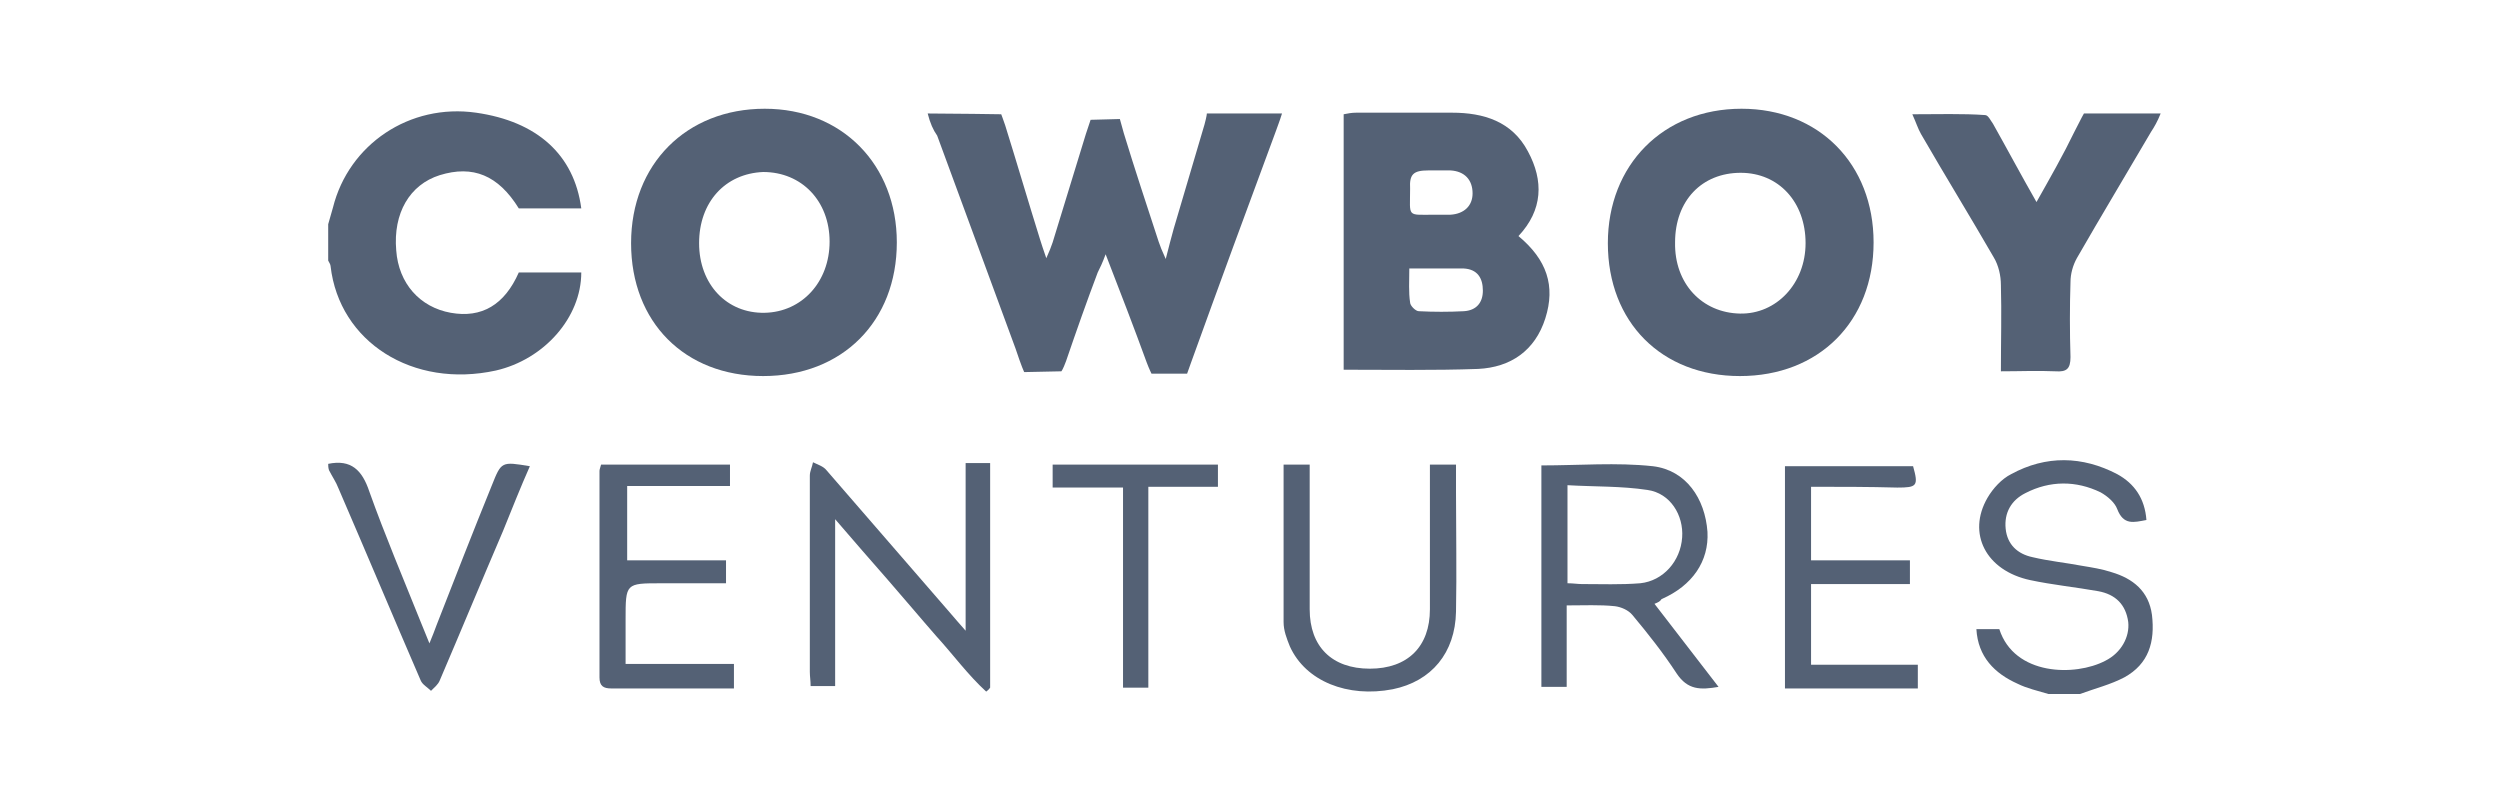 <svg width="191" height="61" viewBox="0 0 191 61" fill="none" xmlns="http://www.w3.org/2000/svg">
<path d="M25.074 17.129C25.195 16.706 25.316 16.283 25.437 15.86C26.645 11.027 31.298 7.885 36.373 8.61C41.026 9.274 43.866 11.812 44.41 15.921C42.839 15.921 41.207 15.921 39.636 15.921C38.065 13.383 36.132 12.598 33.594 13.383C31.298 14.108 30.029 16.283 30.271 19.123C30.452 21.661 32.083 23.474 34.44 23.897C36.796 24.32 38.548 23.293 39.636 20.815C40.422 20.815 41.207 20.815 41.993 20.815C42.778 20.815 43.564 20.815 44.41 20.815C44.41 24.259 41.57 27.462 37.884 28.308C31.54 29.697 25.92 26.132 25.256 20.332C25.256 20.211 25.135 20.03 25.074 19.909C25.074 18.942 25.074 18.036 25.074 17.129Z" fill="#546175"/>
<path d="M156.495 53.021C155.709 52.779 154.863 52.598 154.138 52.235C152.386 51.45 151.117 50.181 150.996 48.066C151.661 48.066 152.205 48.066 152.748 48.066C153.896 51.631 158.549 51.691 160.845 50.483C162.053 49.879 162.718 48.67 162.597 47.522C162.416 46.193 161.631 45.408 160.301 45.166C158.609 44.864 156.797 44.682 155.105 44.32C151.721 43.595 150.271 40.755 151.842 38.036C152.265 37.311 152.93 36.586 153.655 36.223C156.313 34.773 159.093 34.834 161.751 36.223C163.081 36.948 163.866 38.096 163.987 39.728C163.02 39.909 162.235 40.151 161.751 38.882C161.57 38.398 161.026 37.915 160.482 37.613C158.609 36.707 156.615 36.707 154.742 37.673C153.655 38.217 153.111 39.184 153.232 40.392C153.353 41.601 154.138 42.326 155.286 42.568C156.555 42.87 157.824 42.991 159.093 43.232C159.818 43.353 160.603 43.474 161.328 43.716C162.96 44.199 164.168 45.166 164.41 46.979C164.652 49.033 164.168 50.725 162.295 51.752C161.268 52.296 160.06 52.598 158.911 53.021C158.186 53.021 157.34 53.021 156.495 53.021Z" fill="#546175"/>
<path d="M25.074 35.438C26.826 35.075 27.672 35.921 28.216 37.552C29.425 40.936 30.814 44.199 32.144 47.522C32.325 47.945 32.506 48.428 32.808 49.154C33.05 48.549 33.231 48.126 33.352 47.764C34.742 44.199 36.132 40.634 37.582 37.069C38.307 35.256 38.307 35.256 40.482 35.619C39.757 37.25 39.092 38.942 38.428 40.574C36.796 44.38 35.225 48.187 33.594 51.993C33.473 52.296 33.171 52.537 32.929 52.779C32.688 52.537 32.265 52.296 32.144 51.993C30.029 47.099 27.974 42.205 25.86 37.311C25.678 36.827 25.376 36.404 25.135 35.921C25.074 35.74 25.074 35.558 25.074 35.438Z" fill="#546175"/>
<path d="M70.875 8.67C72.627 8.67 76.494 8.73 76.494 8.73C76.494 8.73 76.676 9.214 76.796 9.576C77.703 12.477 78.549 15.377 79.455 18.277C79.576 18.64 79.697 19.063 79.938 19.727C80.18 19.183 80.301 18.881 80.422 18.519C81.268 15.739 82.114 13.02 82.96 10.241C83.201 9.516 83.322 9.153 83.322 9.153L85.558 9.093C85.558 9.093 85.739 9.758 85.86 10.181C86.706 12.96 87.612 15.679 88.519 18.458C88.639 18.821 88.76 19.123 89.062 19.788C89.304 18.821 89.485 18.156 89.666 17.492C90.452 14.833 91.237 12.175 92.023 9.516C92.204 8.851 92.204 8.67 92.204 8.67C92.204 8.67 96.374 8.67 97.945 8.67C97.763 9.274 97.582 9.697 97.461 10.06C95.286 15.921 93.111 21.842 90.996 27.703L90.694 28.549C90.513 28.549 87.975 28.549 87.975 28.549C87.975 28.549 87.793 28.186 87.612 27.703C86.645 25.044 85.618 22.386 84.47 19.425C84.228 20.09 84.047 20.452 83.866 20.815C83.02 23.051 82.234 25.286 81.449 27.582C81.207 28.247 81.087 28.368 81.087 28.368L78.247 28.428C78.247 28.428 78.065 28.066 77.582 26.616C75.588 21.177 73.594 15.8 71.6 10.362C71.298 9.939 71.056 9.395 70.875 8.67Z" fill="#546175"/>
<path d="M116.01 18.035C118.185 19.848 118.85 21.842 118.064 24.319C117.279 26.797 115.405 28.066 112.928 28.186C109.544 28.307 106.161 28.247 102.656 28.247C102.656 21.721 102.656 15.316 102.656 8.73C102.958 8.67 103.26 8.609 103.623 8.609C106.04 8.609 108.517 8.609 110.934 8.609C113.351 8.609 115.526 9.274 116.735 11.57C117.943 13.806 117.883 16.041 116.01 18.035ZM107.671 20.513C107.671 21.48 107.611 22.325 107.732 23.111C107.732 23.353 108.155 23.776 108.396 23.776C109.544 23.836 110.693 23.836 111.841 23.776C112.807 23.715 113.291 23.111 113.291 22.204C113.291 21.238 112.868 20.573 111.841 20.513C110.511 20.513 109.182 20.513 107.671 20.513ZM109.665 16.404C110.028 16.404 110.451 16.404 110.813 16.404C111.841 16.343 112.505 15.739 112.505 14.773C112.505 13.745 111.901 13.081 110.813 13.02C110.27 13.02 109.665 13.02 109.122 13.02C107.973 13.02 107.671 13.322 107.732 14.41C107.732 16.646 107.43 16.404 109.665 16.404Z" fill="#546175"/>
<path d="M58.306 28.731C52.324 28.731 48.215 24.622 48.215 18.579C48.215 12.537 52.444 8.308 58.426 8.308C64.348 8.308 68.517 12.598 68.517 18.519C68.517 24.561 64.348 28.731 58.306 28.731ZM53.411 18.579C53.411 21.721 55.526 23.957 58.426 23.897C61.266 23.836 63.381 21.54 63.381 18.459C63.381 15.377 61.266 13.141 58.306 13.141C55.405 13.262 53.411 15.438 53.411 18.579Z" fill="#546175"/>
<path d="M132.93 28.731C126.949 28.731 122.84 24.622 122.84 18.579C122.84 12.598 127.069 8.308 133.051 8.308C138.973 8.308 143.142 12.537 143.142 18.519C143.142 24.561 138.973 28.731 132.93 28.731ZM137.946 18.579C137.946 15.438 135.891 13.202 132.991 13.202C130.03 13.202 127.976 15.317 127.976 18.519C127.915 21.661 130.03 23.897 132.93 23.957C135.71 24.018 137.946 21.661 137.946 18.579Z" fill="#546175"/>
<path d="M152.869 28.368C152.869 26.072 152.929 23.896 152.869 21.782C152.869 21.057 152.688 20.271 152.325 19.667C150.512 16.525 148.579 13.383 146.766 10.241C146.525 9.818 146.404 9.395 146.102 8.73C148.035 8.73 149.969 8.67 151.66 8.791C151.902 8.791 152.083 9.214 152.265 9.455C153.352 11.389 154.38 13.322 155.588 15.437C156.676 13.504 157.642 11.812 158.488 10.06C159.032 8.972 159.213 8.67 159.213 8.67C159.213 8.67 163.564 8.67 165.074 8.67C164.833 9.274 164.591 9.697 164.349 10.06C162.476 13.262 160.543 16.465 158.67 19.727C158.367 20.271 158.186 20.936 158.186 21.54C158.126 23.413 158.126 25.347 158.186 27.28C158.186 28.186 157.884 28.428 157.038 28.368C155.648 28.307 154.319 28.368 152.869 28.368Z" fill="#546175"/>
<path d="M75.345 52.839C73.956 51.57 72.808 49.999 71.539 48.609C70.27 47.159 69.061 45.709 67.793 44.259C66.524 42.809 65.255 41.359 63.805 39.667C63.805 44.138 63.805 48.247 63.805 52.416C63.14 52.416 62.536 52.416 61.931 52.416C61.931 51.993 61.871 51.691 61.871 51.328C61.871 46.313 61.871 41.359 61.871 36.344C61.871 35.981 62.052 35.679 62.113 35.316C62.475 35.498 62.898 35.618 63.14 35.921C66.282 39.546 69.424 43.171 72.566 46.797C72.928 47.22 73.291 47.643 73.774 48.187C73.774 43.776 73.774 39.606 73.774 35.377C74.379 35.377 74.983 35.377 75.647 35.377C75.647 41.117 75.647 46.797 75.647 52.537C75.527 52.718 75.406 52.779 75.345 52.839Z" fill="#546175"/>
<path d="M126.402 46.132C128.034 48.247 129.665 50.362 131.296 52.477C129.907 52.718 128.94 52.718 128.094 51.45C127.067 49.879 125.919 48.428 124.71 46.978C124.408 46.616 123.864 46.374 123.381 46.314C122.233 46.193 121.025 46.253 119.695 46.253C119.695 48.368 119.695 50.422 119.695 52.477C118.97 52.477 118.426 52.477 117.762 52.477C117.762 46.797 117.762 41.178 117.762 35.558C120.662 35.558 123.502 35.317 126.281 35.619C128.819 35.921 130.269 38.096 130.451 40.634C130.571 42.87 129.303 44.743 126.946 45.77C126.825 45.951 126.704 46.011 126.402 46.132ZM119.756 44.561C120.179 44.561 120.541 44.622 120.843 44.622C122.354 44.622 123.804 44.682 125.315 44.561C127.067 44.38 128.396 42.87 128.517 41.057C128.638 39.365 127.611 37.673 125.858 37.431C123.864 37.129 121.81 37.19 119.756 37.069C119.756 39.727 119.756 42.084 119.756 44.561Z" fill="#546175"/>
<path d="M98.066 35.498C98.731 35.498 99.335 35.498 100.06 35.498C100.06 35.921 100.06 36.344 100.06 36.706C100.06 39.969 100.06 43.232 100.06 46.555C100.06 49.395 101.752 51.087 104.653 51.087C107.553 51.087 109.245 49.395 109.245 46.555C109.245 43.293 109.245 40.09 109.245 36.827C109.245 36.404 109.245 35.981 109.245 35.498C109.909 35.498 110.514 35.498 111.239 35.498C111.239 36.223 111.239 36.948 111.239 37.613C111.239 40.634 111.299 43.716 111.239 46.737C111.178 49.879 109.366 52.054 106.405 52.658C102.961 53.323 99.758 52.054 98.55 49.395C98.308 48.791 98.066 48.187 98.066 47.522C98.066 43.595 98.066 39.607 98.066 35.498Z" fill="#546175"/>
<path d="M45.922 35.498C49.184 35.498 52.387 35.498 55.771 35.498C55.771 35.981 55.771 36.525 55.771 37.13C53.172 37.13 50.574 37.13 47.916 37.13C47.916 39.063 47.916 40.876 47.916 42.809C50.453 42.809 52.931 42.809 55.468 42.809C55.468 43.413 55.468 43.957 55.468 44.562C53.777 44.562 52.145 44.562 50.514 44.562C47.795 44.562 47.795 44.562 47.795 47.341C47.795 48.429 47.795 49.516 47.795 50.725C50.635 50.725 53.293 50.725 56.073 50.725C56.073 51.329 56.073 51.873 56.073 52.598C54.623 52.598 53.233 52.598 51.843 52.598C50.151 52.598 48.399 52.598 46.707 52.598C46.103 52.598 45.801 52.416 45.801 51.752C45.801 46.495 45.801 41.238 45.801 35.981C45.801 35.861 45.861 35.74 45.922 35.498Z" fill="#546175"/>
<path d="M138.365 37.19C138.365 39.124 138.365 40.876 138.365 42.809C140.842 42.809 143.38 42.809 145.918 42.809C145.918 43.474 145.918 43.958 145.918 44.622C143.38 44.622 140.903 44.622 138.365 44.622C138.365 46.737 138.365 48.731 138.365 50.785C141.084 50.785 143.743 50.785 146.522 50.785C146.522 51.389 146.522 51.933 146.522 52.598C143.138 52.598 139.815 52.598 136.371 52.598C136.371 46.918 136.371 41.299 136.371 35.619C139.634 35.619 142.897 35.619 146.16 35.619C146.583 37.13 146.462 37.251 144.951 37.251C142.776 37.19 140.601 37.19 138.365 37.19Z" fill="#546175"/>
<path d="M93.05 35.498C93.05 36.102 93.05 36.586 93.05 37.19C91.298 37.19 89.606 37.19 87.733 37.19C87.733 42.326 87.733 47.401 87.733 52.537C87.068 52.537 86.525 52.537 85.799 52.537C85.799 47.462 85.799 42.447 85.799 37.25C83.926 37.25 82.174 37.25 80.422 37.25C80.422 36.586 80.422 36.102 80.422 35.498C84.651 35.498 88.76 35.498 93.05 35.498Z" fill="#546175"/>
</svg>
